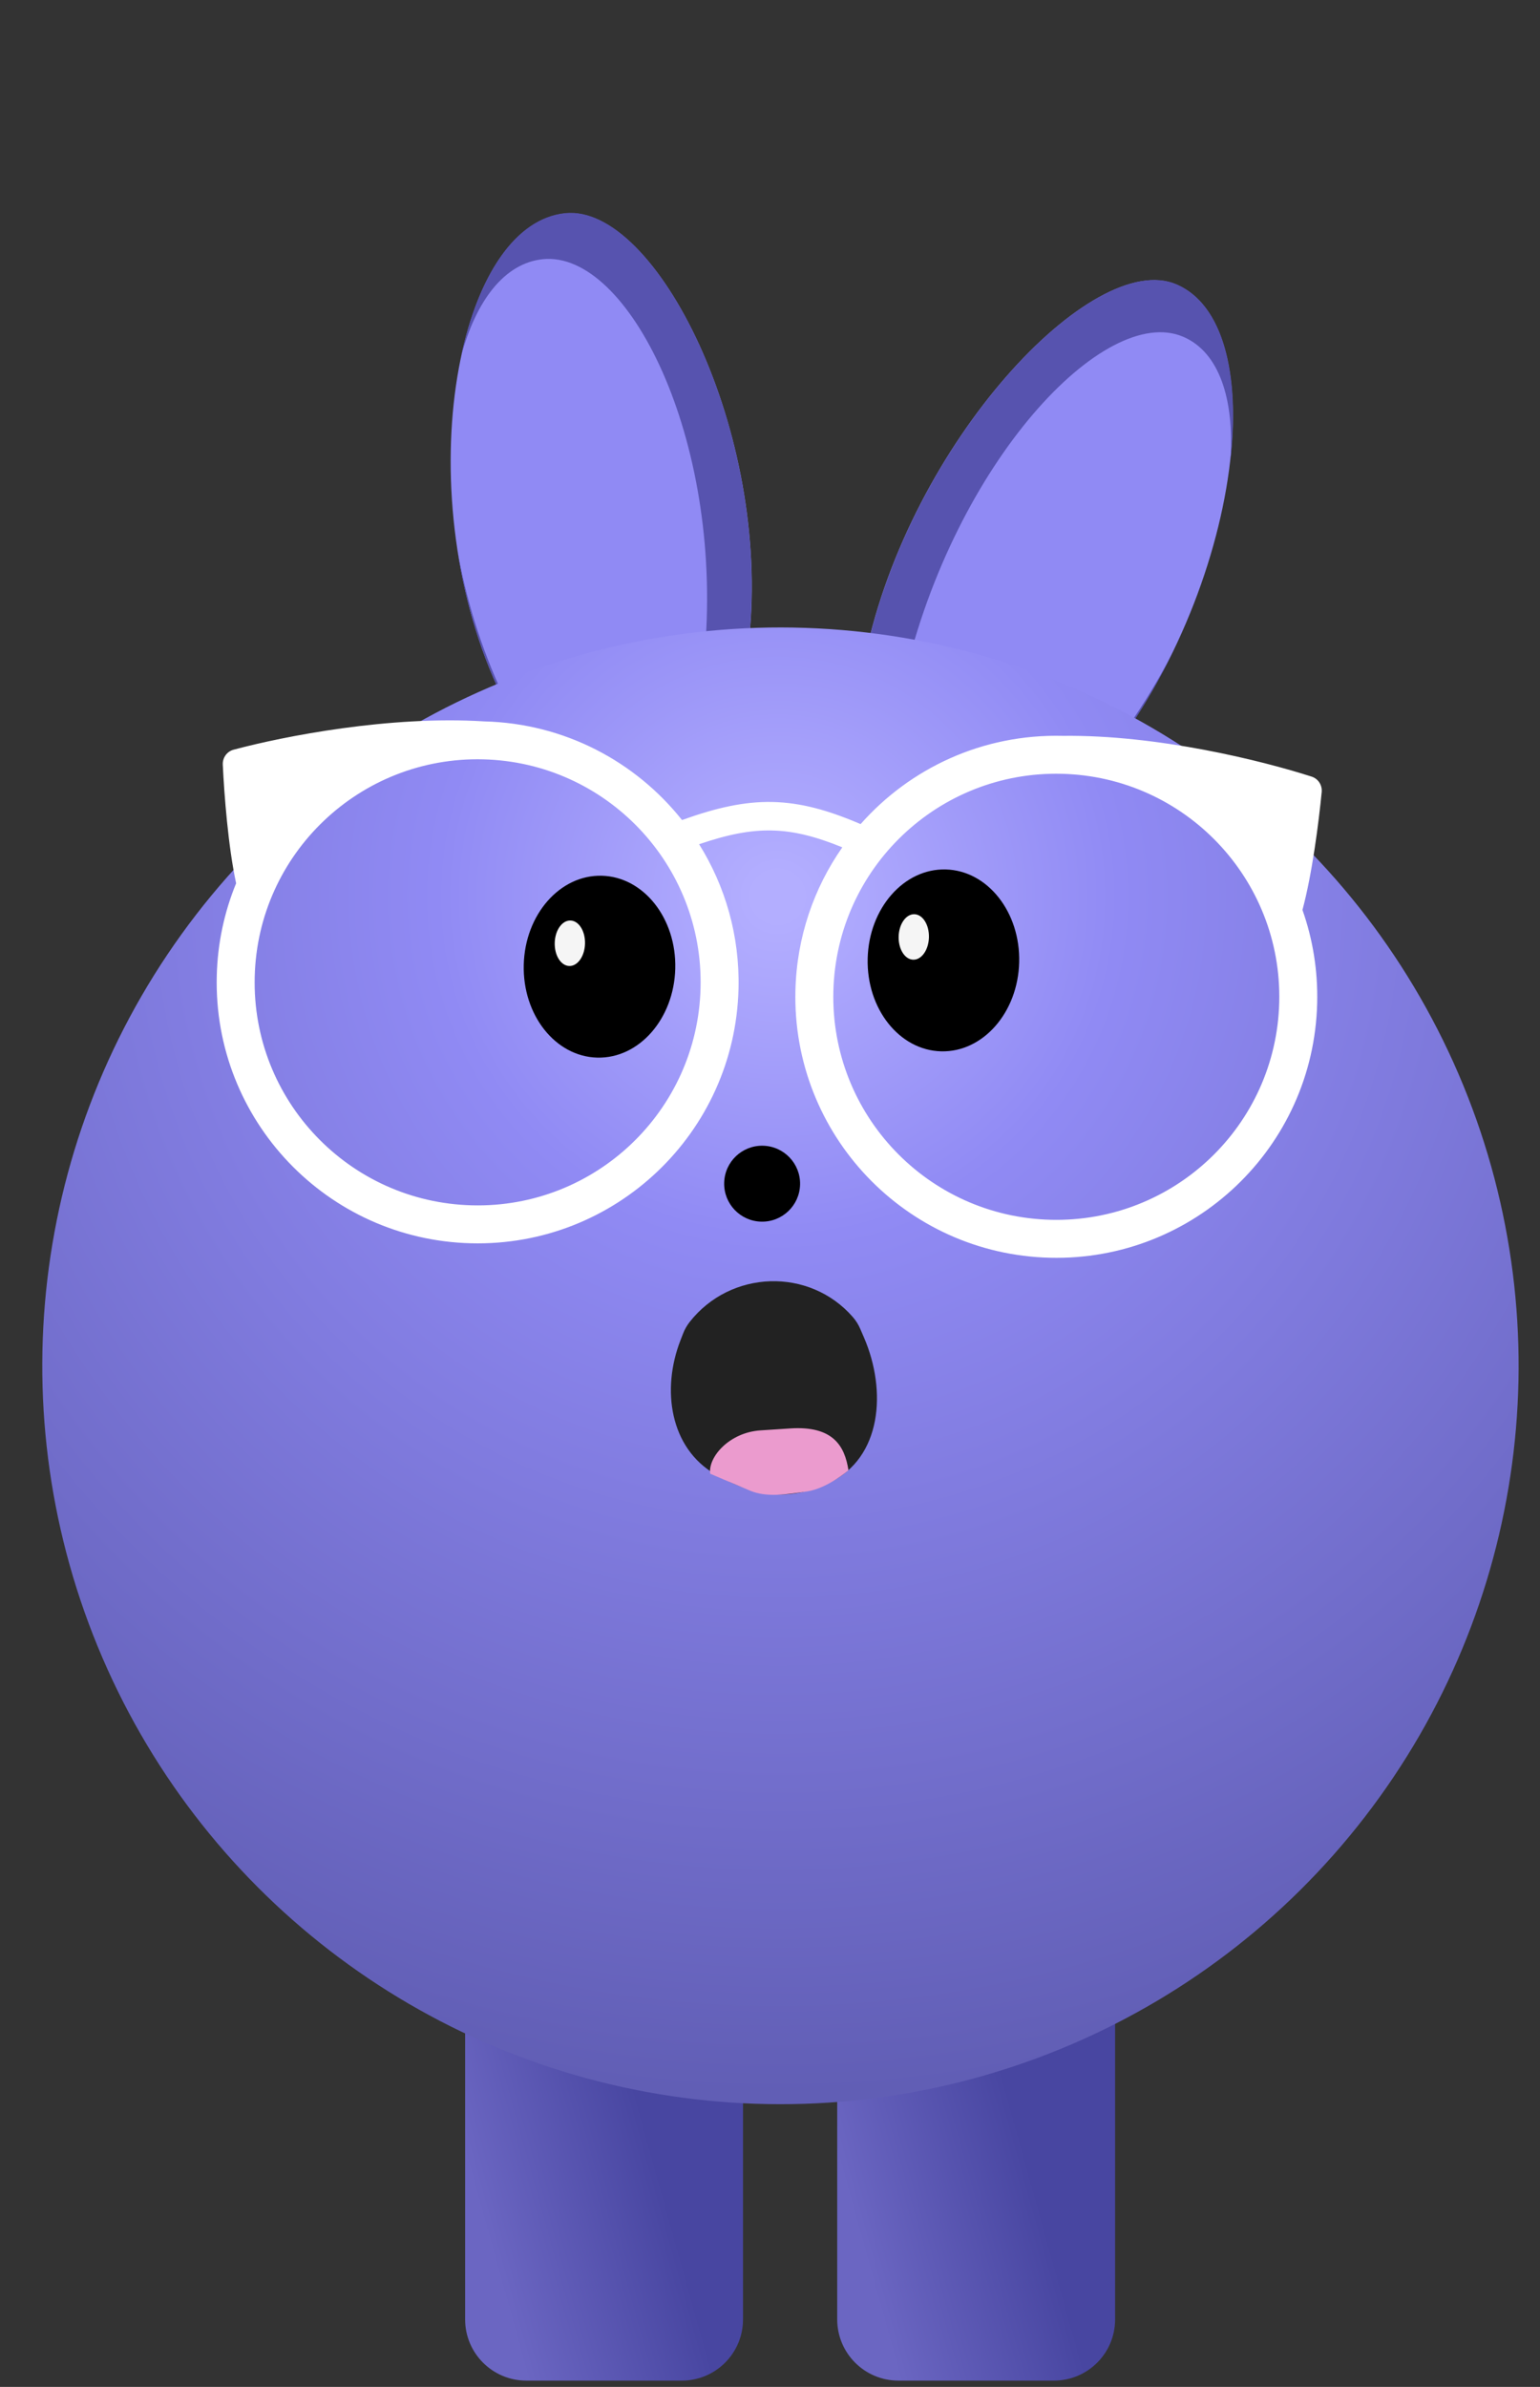 <svg width="111" height="172" viewBox="0 0 111 172" fill="none" xmlns="http://www.w3.org/2000/svg">
<rect x="0" y="0" width="111" height="172" fill="#333333" stroke="none"/>
<path d="M40.745 15.382C47.282 14.706 55.588 31.153 53.987 46.106L36.156 50.151C29.352 36.066 32.65 16.218 40.745 15.382Z" fill="#908AF4"/>
<path d="M32.961 39.587C33.566 43.068 34.649 46.663 36.27 50.099L36.149 50.128C34.553 46.825 33.514 43.205 32.961 39.587ZM40.738 15.359C47.275 14.684 55.581 31.131 53.98 46.084L50.814 46.801C52.07 31.597 45.283 18.043 39.121 18.678C36.351 18.965 34.303 21.672 33.226 25.7C34.45 19.923 37.112 15.733 40.738 15.359Z" fill="#5753AF"/>
<path d="M84.786 20.5C78.749 17.905 65.582 31.89 62.367 47.295L78.136 56.574C89.115 44.507 92.262 23.714 84.786 20.5Z" fill="#908AF4"/>
<path d="M84.717 46.618C83.009 50.035 80.772 53.434 78.036 56.493L78.151 56.562C80.814 53.635 83.015 50.196 84.717 46.618ZM84.802 20.488C78.764 17.893 65.598 31.878 62.382 47.283L65.177 48.926C68.802 33.37 79.598 21.824 85.29 24.27C87.868 25.378 88.966 28.727 88.695 33.115C89.38 26.944 88.167 21.935 84.802 20.488Z" fill="#5753AF"/>
<path d="M80.375 143.379L60.345 143.379L60.345 167.135C60.345 169.571 62.32 171.546 64.756 171.546L75.964 171.546C78.4 171.546 80.375 169.571 80.375 167.135L80.375 143.379Z" fill="url(#paint0_linear_105_526)"/>
<path d="M53.555 143.379L33.525 143.379L33.525 167.135C33.525 169.571 35.5 171.546 37.936 171.546L49.144 171.546C51.58 171.546 53.555 169.571 53.555 167.135L53.555 143.379Z" fill="url(#paint1_linear_105_526)"/>
<circle cx="53.205" cy="53.205" r="53.205" transform="matrix(-0.925 0.38 0.38 0.925 85.25 28.988)" fill="url(#paint2_radial_105_526)"/>
<ellipse cx="68" cy="69.205" rx="5.462" ry="6.555" transform="rotate(1.43 68 69.205)" fill="black"/>
<ellipse cx="65.864" cy="67.517" rx="1.092" ry="1.639" transform="rotate(1.43 65.864 67.517)" fill="#F5F5F5"/>
<ellipse cx="43.211" cy="69.658" rx="5.462" ry="6.555" transform="rotate(1.43 43.211 69.658)" fill="black"/>
<ellipse cx="41.075" cy="67.97" rx="1.092" ry="1.639" transform="rotate(1.43 41.075 67.97)" fill="#F5F5F5"/>
<circle cx="54.932" cy="85.296" r="2.736" transform="rotate(1.43 54.932 85.296)" fill="black"/>
<path fill-rule="evenodd" clip-rule="evenodd" d="M16.058 55.1C16.035 54.599 16.357 54.15 16.842 54.021C20.492 53.046 28.078 51.56 34.896 51.983C40.694 52.128 45.812 54.881 49.159 59.092C51.598 58.215 53.626 57.748 55.677 57.791C57.712 57.834 59.686 58.378 62.031 59.385C65.582 55.363 70.822 52.88 76.606 53.025C83.436 52.943 90.939 54.805 94.536 55.961C95.014 56.114 95.313 56.578 95.265 57.077C95.053 59.257 94.582 62.948 93.879 65.569C94.62 67.67 94.998 69.939 94.939 72.298C94.68 82.683 86.051 90.891 75.667 90.632C65.282 90.372 57.073 81.744 57.333 71.359C57.429 67.522 58.667 63.983 60.713 61.058C58.747 60.255 57.179 59.875 55.633 59.843C54.069 59.81 52.453 60.13 50.39 60.834C52.274 63.851 53.326 67.435 53.23 71.256C52.971 81.641 44.342 89.849 33.957 89.59C23.573 89.331 15.364 80.702 15.624 70.317C15.682 67.958 16.173 65.711 17.019 63.65C16.447 60.997 16.161 57.287 16.058 55.1ZM50.495 71.188C50.274 80.062 42.9 87.077 34.026 86.855C25.151 86.633 18.137 79.26 18.359 70.386C18.58 61.511 25.954 54.497 34.828 54.718C43.702 54.94 50.717 62.314 50.495 71.188ZM60.068 71.427C59.846 80.301 66.861 87.675 75.735 87.897C84.609 88.118 91.983 81.104 92.204 72.23C92.426 63.355 85.412 55.982 76.537 55.76C67.663 55.538 60.289 62.553 60.068 71.427Z" fill="white"/>
<path d="M49.241 96.082C49.356 95.786 49.517 95.505 49.714 95.255V95.255C52.663 91.504 58.338 91.311 61.473 94.909V94.909C61.691 95.159 61.868 95.441 62 95.746L62.28 96.395C63.932 100.228 63.549 105.06 59.777 106.846C58.675 107.367 57.45 107.714 56.157 107.692C54.555 107.664 52.973 107.051 51.578 106.25C48.279 104.353 47.667 100.126 49.047 96.58L49.241 96.082Z" fill="#222222"/>
<path d="M61.155 105.949C61.155 105.949 59.648 107.253 58.152 107.475C56.656 107.697 55.24 107.907 54.085 107.425C52.93 106.943 51.191 106.196 51.191 106.196C51.019 105.02 52.544 103.22 54.818 103.072L56.962 102.932C60.05 102.73 60.89 104.201 61.155 105.949Z" fill="#EB9BCE"/>
<defs>
<linearGradient id="paint0_linear_105_526" x1="75.876" y1="162.313" x2="63.218" y2="165.827" gradientUnits="userSpaceOnUse">
<stop stop-color="#4846A1"/>
<stop offset="1" stop-color="#6B66C2"/>
</linearGradient>
<linearGradient id="paint1_linear_105_526" x1="49.056" y1="162.313" x2="36.398" y2="165.827" gradientUnits="userSpaceOnUse">
<stop stop-color="#4846A1"/>
<stop offset="1" stop-color="#6B66C2"/>
</linearGradient>
<radialGradient id="paint2_radial_105_526" cx="0" cy="0" r="1" gradientUnits="userSpaceOnUse" gradientTransform="translate(40.999 21.908) rotate(80.331) scale(85.719)">
<stop offset="0.02" stop-color="#B3AEFF"/>
<stop offset="0.285" stop-color="#908AF4"/>
<stop offset="1" stop-color="#615EB5"/>
</radialGradient>
</defs>
</svg>
